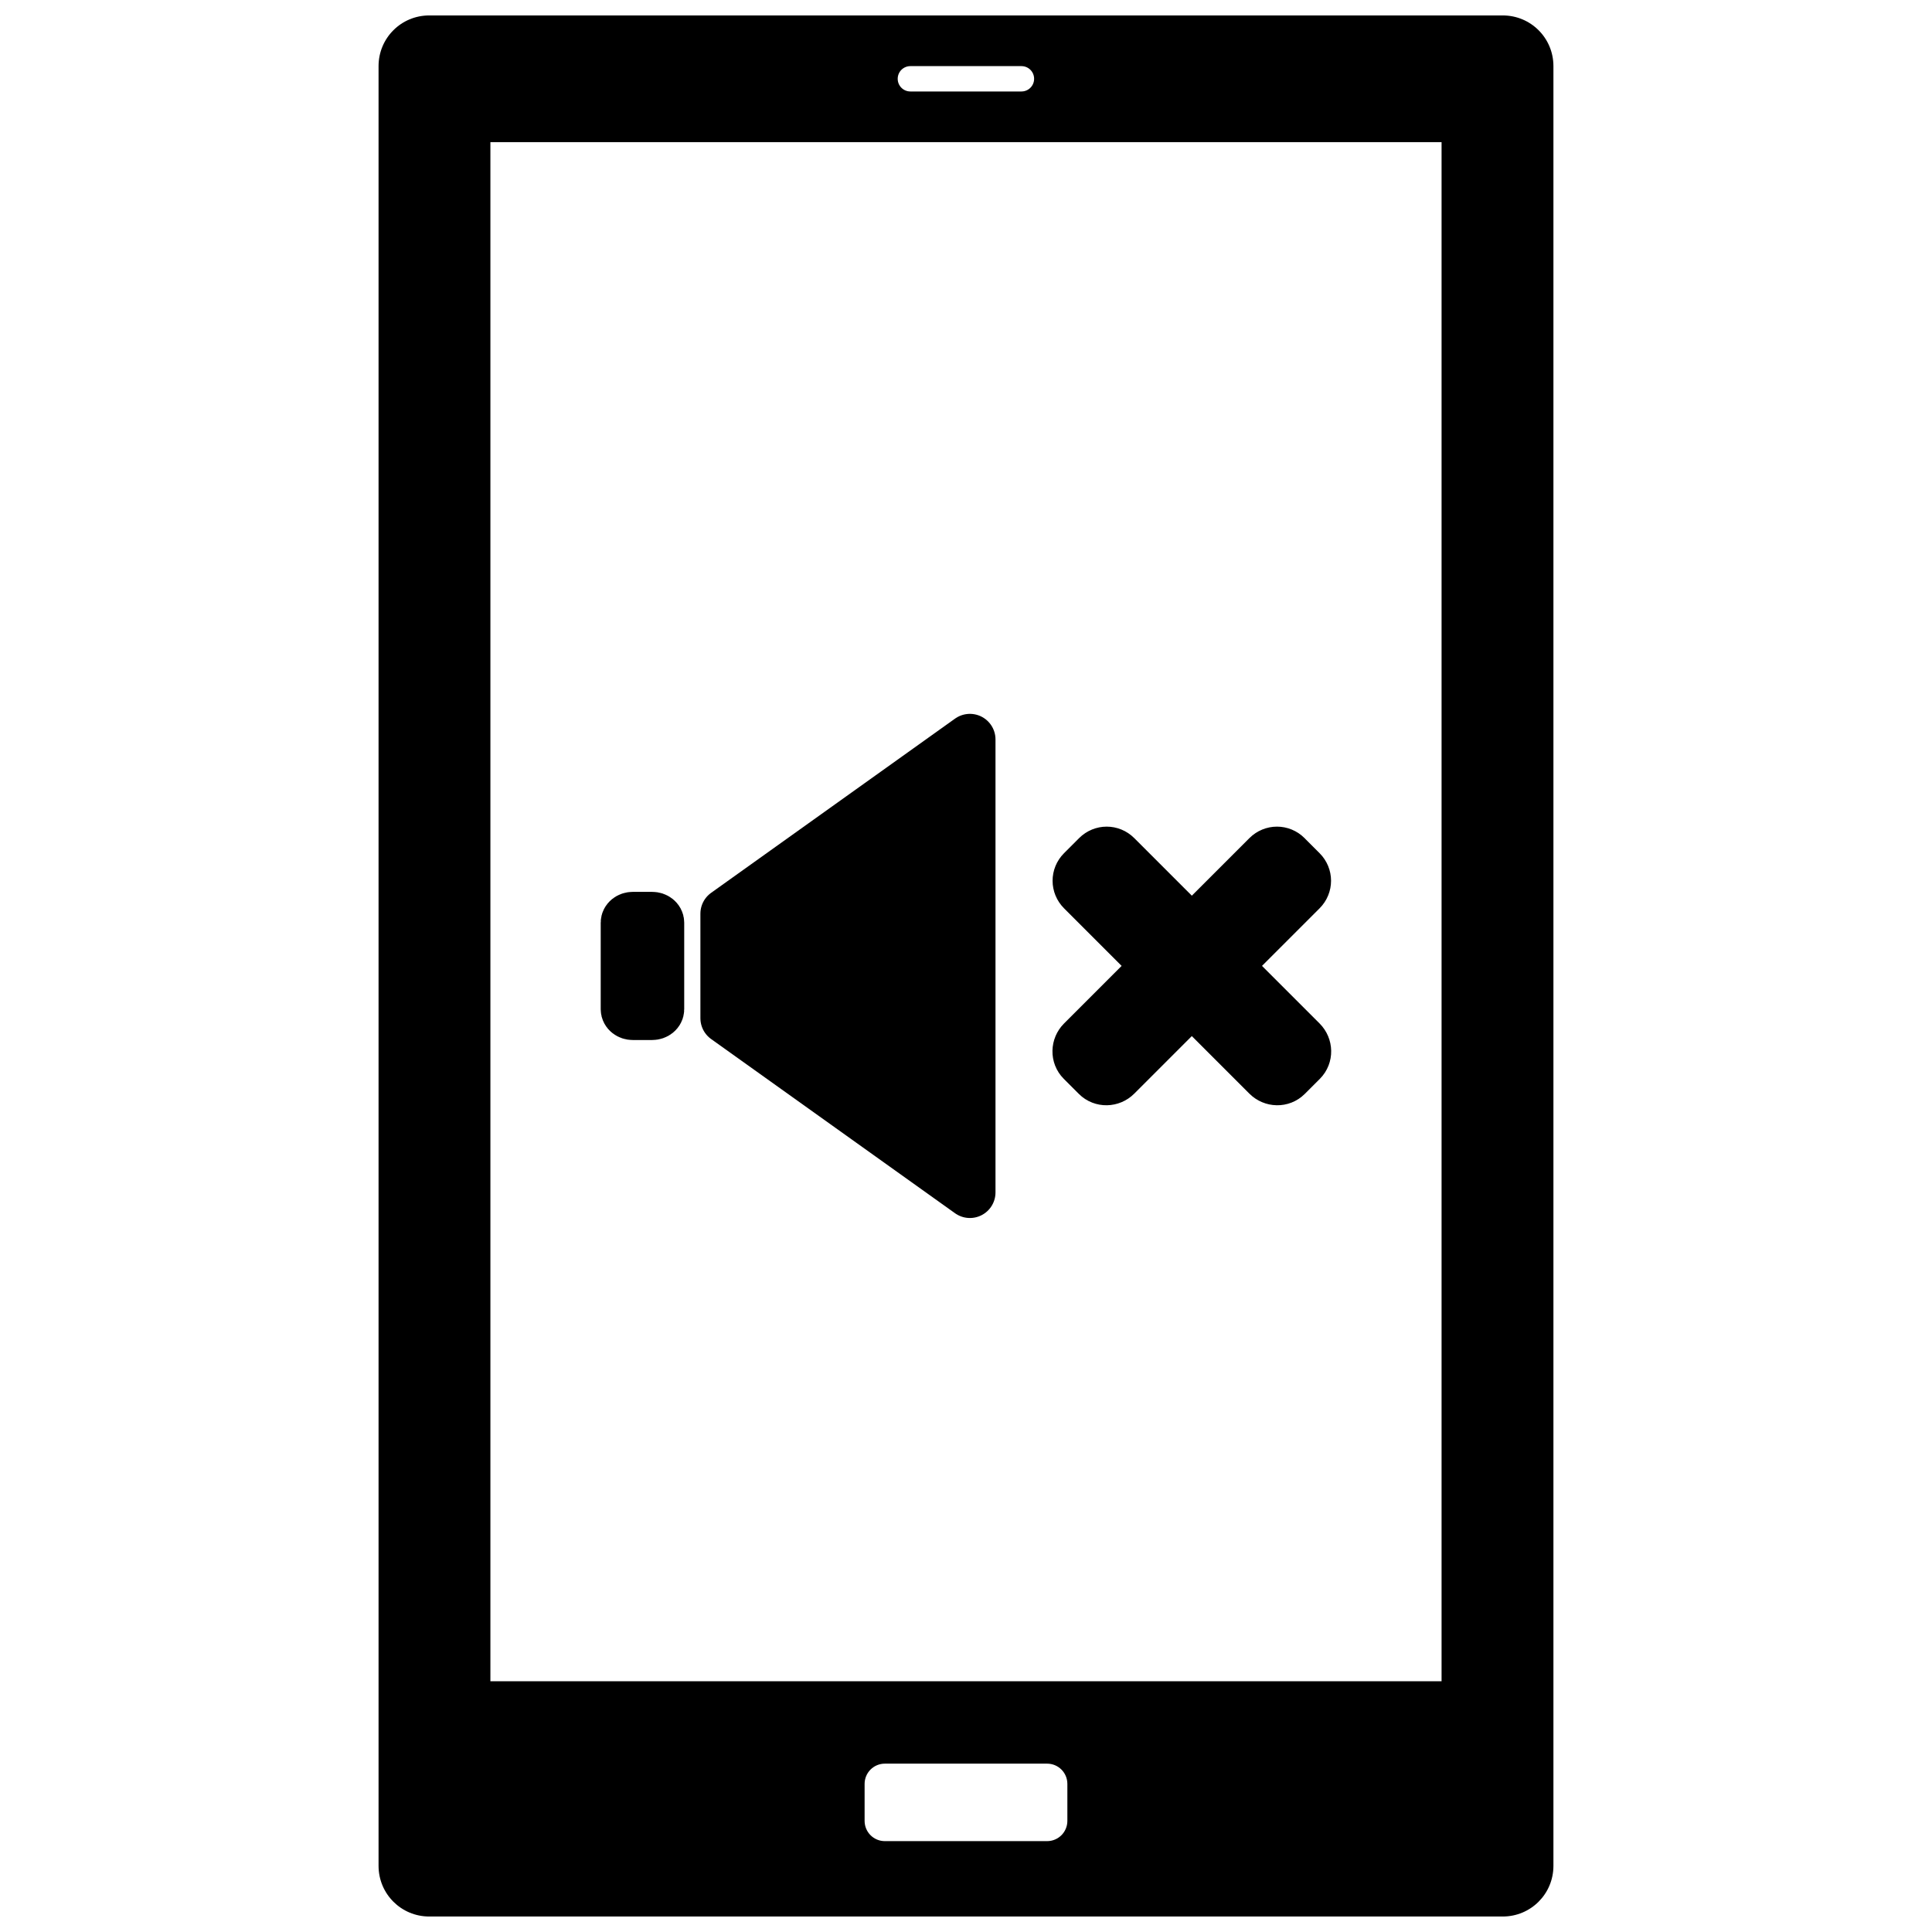 <?xml version="1.0" encoding="UTF-8"?>
<!-- Uploaded to: SVG Repo, www.svgrepo.com, Generator: SVG Repo Mixer Tools -->
<svg width="800px" height="800px" version="1.1" viewBox="144 144 512 512" xmlns="http://www.w3.org/2000/svg">
 <defs>
  <clipPath id="a">
   <path d="m244 148.09h312v503.81h-312z"/>
  </clipPath>
 </defs>
 <g clip-path="url(#a)">
  <path d="m257.76 148.09c-7.445 0-13.438 5.992-13.438 13.434v476.94c0 7.441 5.992 13.434 13.438 13.434h284.48c7.441 0 13.434-5.992 13.434-13.434v-476.94c0-7.441-5.992-13.434-13.434-13.434zm127.5 13.434h29.43c1.859 0 3.359 1.496 3.359 3.359 0 1.859-1.5 3.359-3.359 3.359h-29.43c-1.863 0-3.359-1.5-3.359-3.359s1.5-3.359 3.359-3.359zm-111.3 20.152h252.07v407.88h-252.07zm104.54 429.71h42.992c2.977 0 5.371 2.398 5.371 5.375v9.781c0 2.977-2.394 5.375-5.371 5.375h-42.992c-2.977 0-5.371-2.394-5.371-5.375v-9.781c0-2.977 2.394-5.375 5.371-5.375z"/>
 </g>
 <path transform="matrix(5.303 0 0 5.303 244.32 148.09)" d="m45.371 42.016c-0.264-0.264-0.681-0.264-0.946 0l-3.782 3.782-3.782-3.782c-0.264-0.264-0.681-0.264-0.946 0l-0.754 0.754c-0.264 0.264-0.264 0.681 0 0.946l3.782 3.782-3.782 3.782c-0.264 0.264-0.277 0.694-0.013 0.958l0.754 0.754c0.264 0.264 0.694 0.251 0.958-0.013l3.782-3.782 3.782 3.782c0.264 0.264 0.694 0.277 0.958 0.013l0.754-0.754c0.264-0.264 0.251-0.694-0.013-0.958l-3.782-3.782 3.782-3.782c0.264-0.264 0.264-0.681 0-0.946l-0.754-0.754zm0 0" stroke="#000000" stroke-linecap="round" stroke-linejoin="round" stroke-width="2.558"/>
 <path transform="matrix(5.303 0 0 5.303 244.32 148.09)" d="m12.704 45.078h0.969c0.179 0 0.323 0.115 0.323 0.259v4.327c0 0.143-0.144 0.259-0.323 0.259h-0.969c-0.179 0-0.323-0.115-0.323-0.259v-4.327c0-0.143 0.144-0.259 0.323-0.259zm0 0" stroke="#000000" stroke-linecap="round" stroke-linejoin="round" stroke-width="2.558"/>
 <path transform="matrix(5.303 0 0 5.303 244.32 148.09)" d="m17.363 44.888v5.224l12.189 8.706v-22.636zm0 0" stroke="#000000" stroke-linecap="round" stroke-linejoin="round" stroke-width="2.558"/>
</svg>